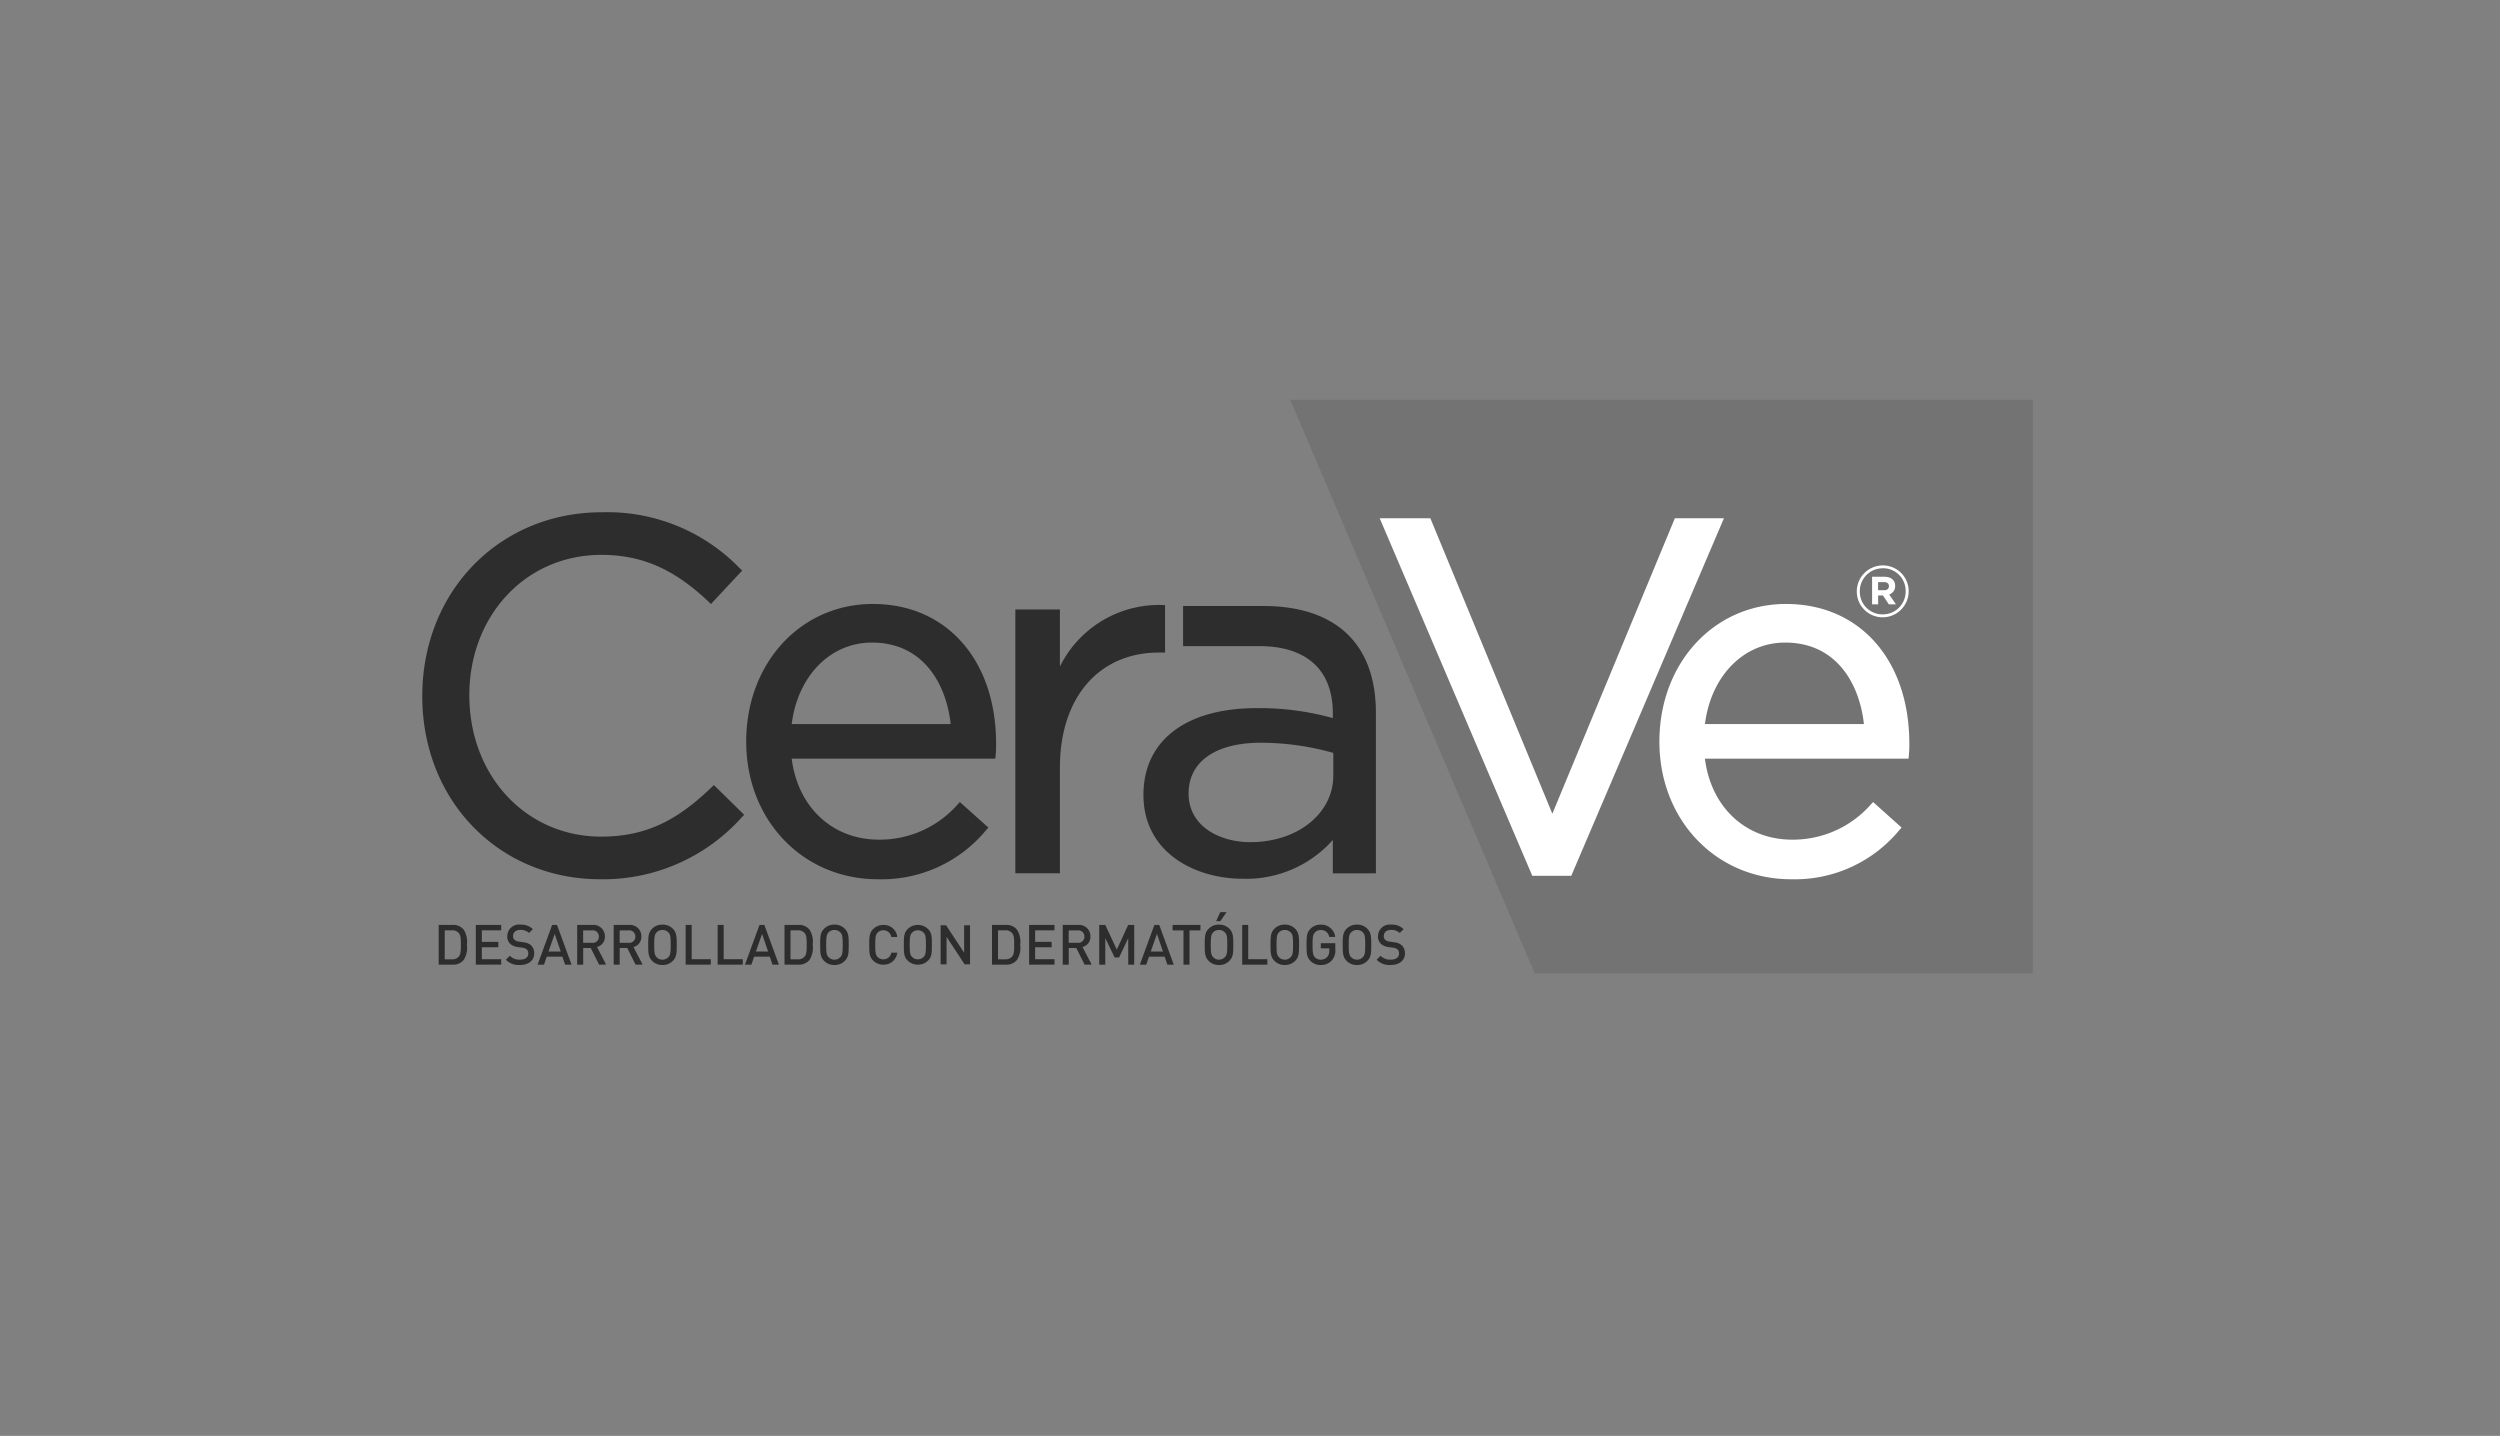 <svg xmlns="http://www.w3.org/2000/svg" width="195" height="112" viewBox="0 0 195 112"><rect x="0" y="0" width="195" height="112" fill="#808080" stroke="none"/><g transform="translate(0.484 0.105)"><g transform="translate(32.451 31.076)"><g transform="translate(0 0)"><path d="M-858.816,250.43h-57.927l19.073,44.746h38.854Z" transform="translate(984.445 -250.43)" fill="#737373"/><g transform="translate(0 8.777)"><g transform="translate(1.283 31.184)"><path d="M-1774.431,783.343a1.036,1.036,0,0,1-.879.391h-1.087v-3.1h1.087a1.036,1.036,0,0,1,.879.391,1.783,1.783,0,0,1,.235,1.157A1.782,1.782,0,0,1-1774.431,783.343Zm-.4-2.074a.654.654,0,0,0-.531-.213h-.565v2.262h.565a.654.654,0,0,0,.531-.213c.152-.17.165-.457.165-.918S-1774.679,781.438-1774.831,781.269Z" transform="translate(1776.397 -779.633)" fill="#2d2d2d"/><path d="M-1738.917,783.735v-3.1h1.979v.422h-1.509v.9h1.287v.418h-1.287v.931h1.509v.422Z" transform="translate(1741.813 -779.633)" fill="#2d2d2d"/><path d="M-1707.425,783.449a1.407,1.407,0,0,1-1.1-.409l.309-.309a1.041,1.041,0,0,0,.8.3c.409,0,.639-.174.639-.478a.4.4,0,0,0-.121-.322.612.612,0,0,0-.339-.13l-.365-.052a1.046,1.046,0,0,1-.583-.248.77.77,0,0,1-.23-.6.912.912,0,0,1,1.035-.9,1.282,1.282,0,0,1,.961.352l-.3.3a.923.923,0,0,0-.683-.239c-.365,0-.561.2-.561.483a.359.359,0,0,0,.113.287.6.6,0,0,0,.339.139l.37.057a1.007,1.007,0,0,1,.574.23.826.826,0,0,1,.252.635C-1706.312,783.11-1706.773,783.449-1707.425,783.449Z" transform="translate(1713.765 -779.322)" fill="#2d2d2d"/><path d="M-1674.407,783.735l-.213-.622h-1.222l-.213.622h-.5l1.135-3.1h.378l1.135,3.1Zm-.814-2.4-.483,1.374h.953Z" transform="translate(1684.27 -779.633)" fill="#2d2d2d"/><path d="M-1634.888,783.735l-.652-1.3h-.587v1.3h-.47v-3.1h1.2a.885.885,0,0,1,.961.9.813.813,0,0,1-.617.822l.713,1.37Zm-.543-2.675h-.7v.97h.7a.471.471,0,0,0,.526-.482A.475.475,0,0,0-1635.432,781.06Z" transform="translate(1647.399 -779.633)" fill="#2d2d2d"/><path d="M-1598.026,783.735l-.652-1.3h-.587v1.3h-.47v-3.1h1.2a.886.886,0,0,1,.961.9.813.813,0,0,1-.618.822l.714,1.37Zm-.543-2.675h-.7v.97h.7a.471.471,0,0,0,.526-.482A.475.475,0,0,0-1598.569,781.06Z" transform="translate(1613.384 -779.633)" fill="#2d2d2d"/><path d="M-1562.979,783.136a1.082,1.082,0,0,1-.8.313,1.082,1.082,0,0,1-.8-.313c-.3-.3-.313-.613-.313-1.261s.008-.957.313-1.261a1.082,1.082,0,0,1,.8-.313,1.081,1.081,0,0,1,.8.313c.3.3.313.613.313,1.261S-1562.675,782.831-1562.979,783.136Zm-.34-2.227a.621.621,0,0,0-.461-.191.623.623,0,0,0-.461.191c-.152.165-.183.352-.183.965s.031.8.183.961a.627.627,0,0,0,.461.2.625.625,0,0,0,.461-.2c.156-.161.183-.348.183-.961S-1563.162,781.07-1563.319,780.909Z" transform="translate(1581.234 -779.322)" fill="#2d2d2d"/><path d="M-1527.076,783.735v-3.1h.47v2.675h1.491v.422Z" transform="translate(1546.339 -779.633)" fill="#2d2d2d"/><path d="M-1494.771,783.735v-3.1h.469v2.675h1.492v.422Z" transform="translate(1516.53 -779.633)" fill="#2d2d2d"/><path d="M-1465.1,783.735l-.213-.622h-1.222l-.213.622h-.5l1.135-3.1h.378l1.135,3.1Zm-.813-2.4-.483,1.374h.953Z" transform="translate(1491.137 -779.633)" fill="#2d2d2d"/><path d="M-1425.327,783.343a1.036,1.036,0,0,1-.878.391h-1.087v-3.1h1.087a1.037,1.037,0,0,1,.878.391,1.785,1.785,0,0,1,.234,1.157A1.785,1.785,0,0,1-1425.327,783.343Zm-.4-2.074a.654.654,0,0,0-.531-.213h-.566v2.262h.566a.654.654,0,0,0,.531-.213c.152-.17.165-.457.165-.918S-1425.575,781.438-1425.727,781.269Z" transform="translate(1454.266 -779.633)" fill="#2d2d2d"/><path d="M-1389.358,783.136a1.081,1.081,0,0,1-.8.313,1.082,1.082,0,0,1-.8-.313c-.3-.3-.313-.613-.313-1.261s.009-.957.313-1.261a1.081,1.081,0,0,1,.8-.313,1.081,1.081,0,0,1,.8.313c.3.3.313.613.313,1.261S-1389.053,782.831-1389.358,783.136Zm-.339-2.227a.621.621,0,0,0-.461-.191.622.622,0,0,0-.461.191c-.152.165-.183.352-.183.965s.031.8.183.961a.626.626,0,0,0,.461.2.626.626,0,0,0,.461-.2c.157-.161.183-.348.183-.961S-1389.54,781.07-1389.7,780.909Z" transform="translate(1421.027 -779.322)" fill="#2d2d2d"/><path d="M-1215.853,783.343a1.035,1.035,0,0,1-.878.391h-1.087v-3.1h1.087a1.035,1.035,0,0,1,.878.391,1.785,1.785,0,0,1,.235,1.157A1.784,1.784,0,0,1-1215.853,783.343Zm-.4-2.074a.653.653,0,0,0-.53-.213h-.566v2.262h.566a.653.653,0,0,0,.53-.213c.152-.17.165-.457.165-.918S-1216.1,781.438-1216.253,781.269Z" transform="translate(1260.976 -779.633)" fill="#2d2d2d"/><path d="M-1180.338,783.735v-3.1h1.979v.422h-1.509v.9h1.287v.418h-1.287v.931h1.509v.422Z" transform="translate(1226.391 -779.633)" fill="#2d2d2d"/><path d="M-1144.69,783.735l-.652-1.3h-.587v1.3h-.47v-3.1h1.2a.886.886,0,0,1,.961.9.813.813,0,0,1-.618.822l.713,1.37Zm-.544-2.675h-.7v.97h.7a.471.471,0,0,0,.526-.482A.475.475,0,0,0-1145.234,781.06Z" transform="translate(1195.074 -779.633)" fill="#2d2d2d"/><path d="M-1107.275,783.735v-2.07l-.713,1.509h-.348l-.731-1.509v2.07h-.47v-3.1h.47l.9,1.927.887-1.927h.47v3.1Z" transform="translate(1161.06 -779.633)" fill="#2d2d2d"/><path d="M-1066.417,783.735l-.213-.622h-1.222l-.213.622h-.5l1.135-3.1h.378l1.135,3.1Zm-.813-2.4-.483,1.374h.953Z" transform="translate(1123.254 -779.633)" fill="#2d2d2d"/><path d="M-1034.205,781.06v2.675h-.47V781.06h-.852v-.422h2.174v.422Z" transform="translate(1092.769 -779.633)" fill="#2d2d2d"/><path d="M-1001.138,771.448a1.081,1.081,0,0,1-.8.313,1.081,1.081,0,0,1-.8-.313c-.3-.3-.313-.613-.313-1.261s.008-.957.313-1.261a1.081,1.081,0,0,1,.8-.313,1.082,1.082,0,0,1,.8.313c.3.3.313.613.313,1.261S-1000.834,771.144-1001.138,771.448Zm-.339-2.227a.622.622,0,0,0-.461-.191.623.623,0,0,0-.461.191c-.152.165-.182.352-.182.965s.031.8.182.961a.628.628,0,0,0,.461.2.627.627,0,0,0,.461-.2c.157-.161.183-.348.183-.961S-1001.321,769.382-1001.478,769.222Zm-.352-.883h-.335l.326-.7h.491Z" transform="translate(1062.803 -767.634)" fill="#2d2d2d"/><path d="M-965.235,783.735v-3.1h.47v2.675h1.492v.422Z" transform="translate(1027.908 -779.633)" fill="#2d2d2d"/><path d="M-934.727,783.136a1.081,1.081,0,0,1-.8.313,1.082,1.082,0,0,1-.8-.313c-.3-.3-.313-.613-.313-1.261s.009-.957.313-1.261a1.081,1.081,0,0,1,.8-.313,1.081,1.081,0,0,1,.8.313c.3.3.313.613.313,1.261S-934.423,782.831-934.727,783.136Zm-.339-2.227a.622.622,0,0,0-.461-.191.623.623,0,0,0-.461.191c-.152.165-.183.352-.183.965s.031.8.183.961a.627.627,0,0,0,.461.2.626.626,0,0,0,.461-.2c.157-.161.183-.348.183-.961S-934.91,781.07-935.067,780.909Z" transform="translate(1001.523 -779.322)" fill="#2d2d2d"/><path d="M-898.319,783.1a1.133,1.133,0,0,1-.852.352,1.082,1.082,0,0,1-.8-.313c-.3-.3-.313-.613-.313-1.261s.013-.957.313-1.261a1.081,1.081,0,0,1,.8-.313,1.084,1.084,0,0,1,1.122.957h-.47a.632.632,0,0,0-.652-.539.622.622,0,0,0-.461.191c-.152.165-.182.352-.182.965s.031.8.182.965a.623.623,0,0,0,.461.191.654.654,0,0,0,.509-.222.7.7,0,0,0,.152-.487v-.174h-.661v-.4h1.131v.474A1.16,1.16,0,0,1-898.319,783.1Z" transform="translate(967.976 -779.322)" fill="#2d2d2d"/><path d="M-861.846,783.136a1.08,1.08,0,0,1-.8.313,1.081,1.081,0,0,1-.8-.313c-.3-.3-.313-.613-.313-1.261s.009-.957.313-1.261a1.081,1.081,0,0,1,.8-.313,1.08,1.08,0,0,1,.8.313c.3.3.313.613.313,1.261S-861.541,782.831-861.846,783.136Zm-.339-2.227a.622.622,0,0,0-.461-.191.622.622,0,0,0-.461.191c-.152.165-.183.352-.183.965s.03.8.183.961a.627.627,0,0,0,.461.2.626.626,0,0,0,.461-.2c.157-.161.183-.348.183-.961S-862.028,781.07-862.185,780.909Z" transform="translate(934.272 -779.322)" fill="#2d2d2d"/><path d="M-828.39,783.449a1.408,1.408,0,0,1-1.1-.409l.309-.309a1.041,1.041,0,0,0,.8.3c.409,0,.639-.174.639-.478a.4.4,0,0,0-.122-.322.61.61,0,0,0-.339-.13l-.365-.052a1.045,1.045,0,0,1-.583-.248.77.77,0,0,1-.23-.6.912.912,0,0,1,1.035-.9,1.283,1.283,0,0,1,.961.352l-.3.3a.923.923,0,0,0-.683-.239c-.365,0-.561.2-.561.483a.359.359,0,0,0,.113.287.6.6,0,0,0,.34.139l.37.057a1.007,1.007,0,0,1,.574.23.825.825,0,0,1,.252.635C-827.277,783.11-827.738,783.449-828.39,783.449Z" transform="translate(902.647 -779.322)" fill="#2d2d2d"/></g><path d="M-1770.422,385.466c-2.423,2.315-4.815,3.857-8.617,3.857-5.863,0-10.288-4.738-10.288-11.026,0-6.244,4.425-10.951,10.288-10.951,3.174,0,5.678,1.1,8.385,3.665l.175.167,2.433-2.608-.175-.167a14.383,14.383,0,0,0-10.777-4.38c-7.984,0-14,6.17-14,14.35,0,8.138,5.969,14.275,13.884,14.275a14.5,14.5,0,0,0,11.054-4.852l.172-.175-2.362-2.318Z" transform="translate(1793 -364.024)" fill="#2d2d2d"/><path d="M-1456.072,456.581c-5.635,0-9.882,4.615-9.882,10.737s4.414,10.736,10.269,10.736a10.567,10.567,0,0,0,8.459-3.851l.162-.18-2.223-1.99-.162.17a8.087,8.087,0,0,1-6.158,2.762c-3.617,0-6.319-2.526-6.8-6.318h15.88l.025-.215a8.881,8.881,0,0,0,.038-.957c0-6.517-3.86-10.893-9.608-10.893m-6.334,9.368c.472-3.758,3.014-6.358,6.257-6.358,4.02,0,5.8,3.237,6.145,6.358Z" transform="translate(1491.223 -449.43)" fill="#2d2d2d"/><path d="M-1182.544,461.212v-3.7l-.235-.009a8.628,8.628,0,0,0-7.967,4.8V457.85h-3.476V478.43h3.476v-8.249c0-5.45,3.033-8.969,7.725-8.969Z" transform="translate(1240.484 -450.271)" fill="#2d2d2d"/><path d="M-803.386,370.067l-9.555,23.045-9.515-23.045h-3.951l11.9,27.885h3.043l11.907-27.885Z" transform="translate(901.089 -369.6)" fill="#fff"/><path d="M-534.163,456.581c-5.633,0-9.881,4.615-9.881,10.737s4.417,10.736,10.27,10.736a10.569,10.569,0,0,0,8.459-3.851l.162-.18-2.22-1.99-.163.17a8.089,8.089,0,0,1-6.158,2.762c-3.618,0-6.323-2.526-6.8-6.318h15.881l.023-.215a8.368,8.368,0,0,0,.04-.957c0-6.517-3.861-10.893-9.611-10.893m6.069,9.368h-12.4c.473-3.758,3.017-6.358,6.254-6.358,4.024,0,5.805,3.237,6.147,6.358" transform="translate(640.542 -449.43)" fill="#fff"/><path d="M-1055.58,458.621h-6.249v3.131h6.069c3.617.045,5.611,1.9,5.611,5.232v.38a21.367,21.367,0,0,0-5.935-.776c-5.534,0-8.837,2.531-8.837,6.77,0,4.494,4.016,6.539,7.746,6.539a9.029,9.029,0,0,0,7.026-3.025v2.6h3.36V466.945c0-5.367-3.124-8.324-8.791-8.324m-1.011,18.421c-2.317,0-4.808-1.188-4.808-3.8,0-2.475,2.1-3.954,5.625-3.954a20.78,20.78,0,0,1,5.663.793v1.761c0,2.963-2.786,5.2-6.48,5.2" transform="translate(1121.174 -451.312)" fill="#2d2d2d"/><path d="M-342.749,421.709a2.01,2.01,0,0,1-2.018-2.018,2.03,2.03,0,0,1,2.028-2.029,2.009,2.009,0,0,1,2.018,2.017,2.029,2.029,0,0,1-2.028,2.03m.01-3.822a1.78,1.78,0,0,0-1.792,1.8,1.765,1.765,0,0,0,1.782,1.794,1.782,1.782,0,0,0,1.793-1.805,1.764,1.764,0,0,0-1.784-1.793m.5,2.045.527.772h-.554l-.459-.695h-.376v.695h-.473v-2.153h.956c.513,0,.844.262.844.71a.67.67,0,0,1-.465.671m-.4-.962h-.466v.63h.476c.239,0,.369-.127.369-.312,0-.212-.145-.318-.379-.318" transform="translate(456.662 -413.518)" fill="#fff"/></g></g><g transform="translate(34.872 40.965)"><path d="M-1340.562,783.735a1.1,1.1,0,0,1-.8-.325c-.3-.3-.3-.637-.3-1.223s0-.924.3-1.223a1.1,1.1,0,0,1,.8-.325,1.048,1.048,0,0,1,1.086.937h-.47a.611.611,0,0,0-.616-.522.608.608,0,0,0-.449.184c-.15.163-.184.338-.184.949s.034.787.184.95a.608.608,0,0,0,.449.184.615.615,0,0,0,.62-.522h.466A1.051,1.051,0,0,1-1340.562,783.735Z" transform="translate(1341.657 -780.638)" fill="#2d2d2d"/><path d="M-1304.975,783.41a1.1,1.1,0,0,1-.8.325,1.089,1.089,0,0,1-.8-.325c-.3-.3-.295-.637-.295-1.223s0-.924.295-1.223a1.089,1.089,0,0,1,.8-.325,1.1,1.1,0,0,1,.8.325c.3.3.291.637.291,1.223S-1304.676,783.11-1304.975,783.41Zm-.35-2.169a.622.622,0,0,0-.453-.188.622.622,0,0,0-.453.188c-.15.163-.18.334-.18.945s.03.783.18.945a.622.622,0,0,0,.453.188.622.622,0,0,0,.453-.188c.15-.162.179-.334.179-.945S-1305.176,781.4-1305.326,781.241Z" transform="translate(1309.562 -780.638)" fill="#2d2d2d"/><path d="M-1267.788,784.014l-1.407-2.143v2.143h-.462v-3.045h.424l1.407,2.139v-2.139h.462v3.045Z" transform="translate(1275.22 -780.943)" fill="#2d2d2d"/></g></g><rect width="195" height="112" transform="translate(-0.484 -0.105)" fill="none"/></g></svg>